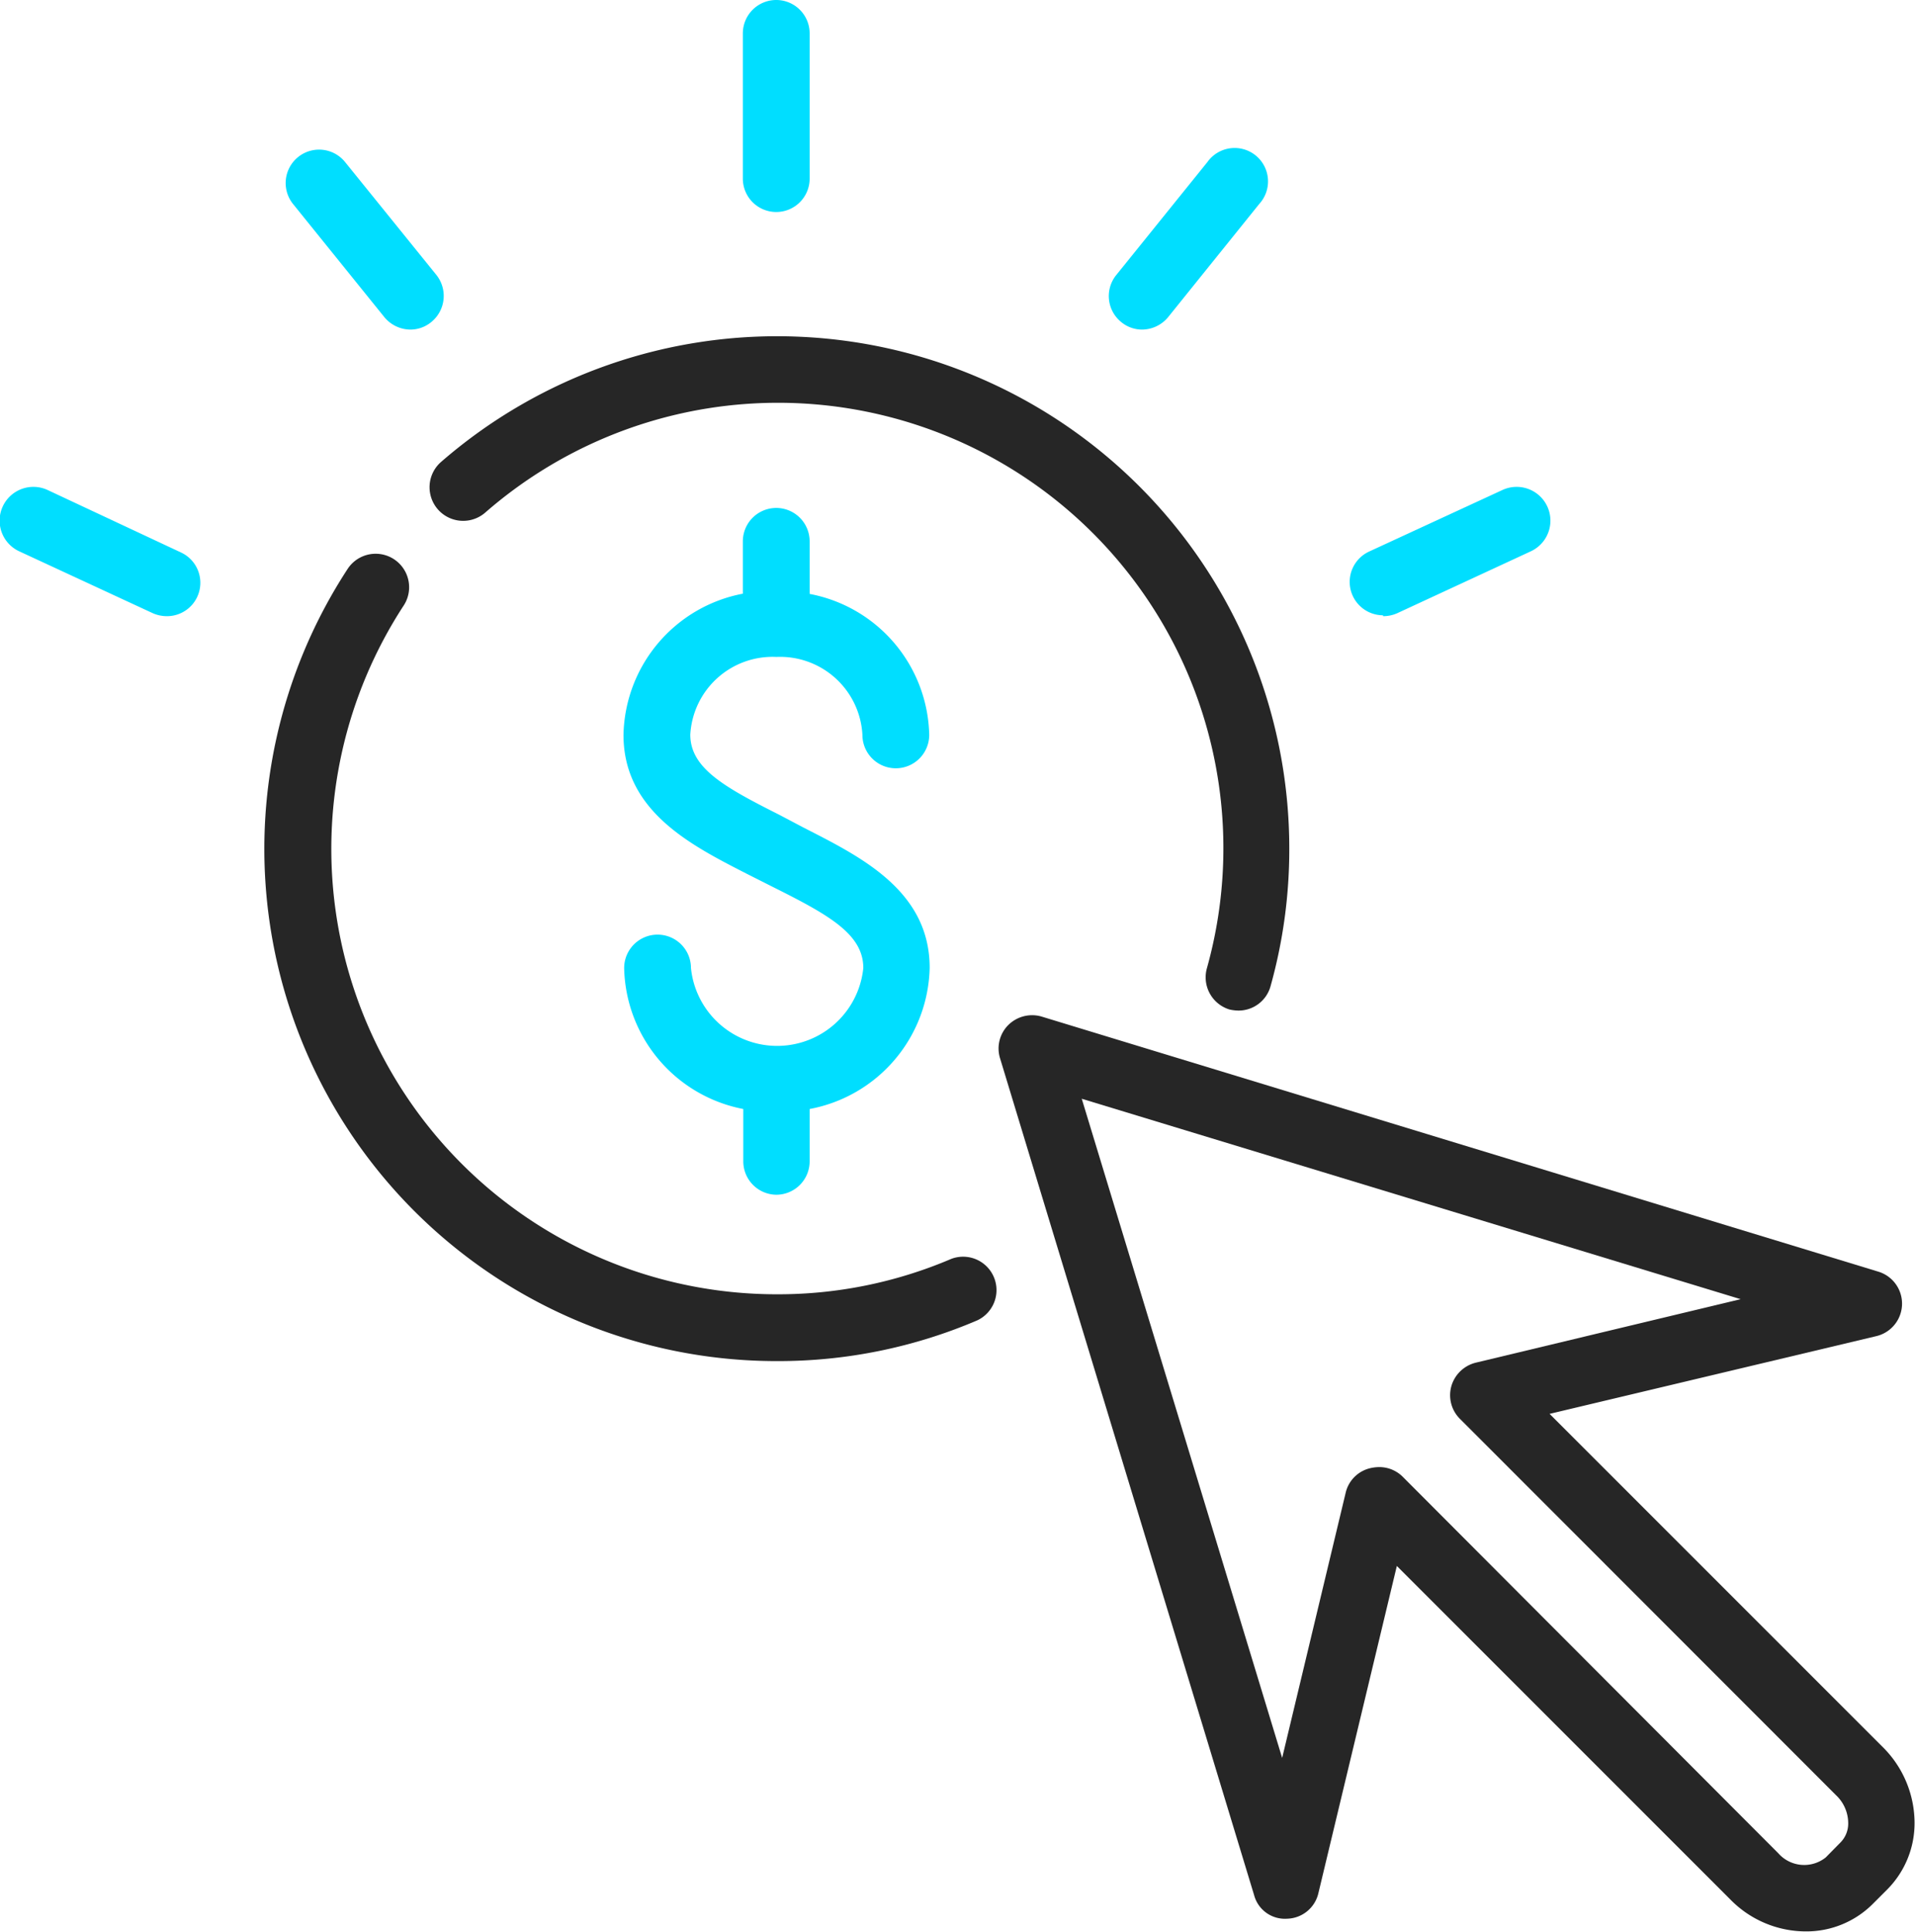 <?xml version="1.0" encoding="utf-8"?><svg xmlns="http://www.w3.org/2000/svg" width="86" height="86.75" viewBox="0 0 86 86.75"><defs><style>.cls-1{fill:none;}.cls-2{fill:#00deff;}.cls-3{fill:#262626;}</style></defs><g id="Layer_2" data-name="Layer 2"><g id="Layer_1-2" data-name="Layer 1"><path class="cls-1" d="M65.56,63.71a1.5,1.5,0,0,1-.38-1.47,1.52,1.52,0,0,1,1.1-1.05l11.91-2.85-29.59-9,9,29.6L60.44,67a1.48,1.48,0,0,1,1.05-1.1,1.84,1.84,0,0,1,.41-.05,1.49,1.49,0,0,1,1.06.44l16.9,16.9a1.55,1.55,0,0,0,2.13.19l.66-.67a1.21,1.21,0,0,0,.35-.89,1.73,1.73,0,0,0-.54-1.23Z"/><path class="cls-2" d="M34.86,53.65a1.5,1.5,0,0,0,1.5-1.5V49.8a6.6,6.6,0,0,0,5.39-6.34c0-3.48-3.13-5-5.65-6.29L35,36.59c-2.46-1.24-4-2.09-4-3.6a3.7,3.7,0,0,1,3.87-3.49A3.7,3.7,0,0,1,38.73,33a1.5,1.5,0,0,0,3,0,6.59,6.59,0,0,0-5.37-6.33V24.31a1.5,1.5,0,0,0-3,0v2.35A6.59,6.59,0,0,0,28,33c0,3.47,3.12,5,5.62,6.28l1.15.58c2.48,1.24,4,2.1,4,3.61a3.89,3.89,0,0,1-7.74,0,1.5,1.5,0,0,0-3,0,6.59,6.59,0,0,0,5.35,6.33v2.36A1.5,1.5,0,0,0,34.86,53.65Z"/><path class="cls-2" d="M34.86,9.52A1.5,1.5,0,0,0,36.36,8V1.5a1.5,1.5,0,0,0-3,0V8A1.5,1.5,0,0,0,34.86,9.52Z"/><path class="cls-2" d="M8.13,24.81,2.13,22A1.5,1.5,0,1,0,.87,24.76l6,2.78a1.58,1.58,0,0,0,.63.13,1.5,1.5,0,0,0,.63-2.86Z"/><path class="cls-2" d="M62.11,27.67a1.55,1.55,0,0,0,.63-.13l6-2.78A1.5,1.5,0,1,0,67.48,22l-6,2.77a1.5,1.5,0,0,0,.63,2.86Z"/><path class="cls-2" d="M50.35,14.46a1.47,1.47,0,0,0,.94.34,1.53,1.53,0,0,0,1.17-.56l4.09-5.08a1.5,1.5,0,1,0-2.33-1.88l-4.09,5.07A1.5,1.5,0,0,0,50.35,14.46Z"/><path class="cls-2" d="M17.26,14.24a1.53,1.53,0,0,0,1.17.56,1.47,1.47,0,0,0,.94-.34,1.51,1.51,0,0,0,.23-2.11L15.5,7.28a1.5,1.5,0,1,0-2.34,1.88Z"/><path class="cls-3" d="M84.59,78.49l-15-15L84.26,60a1.5,1.5,0,0,0,.08-2.9L46.78,45.65a1.52,1.52,0,0,0-1.5.38,1.49,1.49,0,0,0-.37,1.49L56.32,85.1a1.43,1.43,0,0,0,1.48,1.06A1.48,1.48,0,0,0,59.21,85l3.52-14.68,15,15a4.75,4.75,0,0,0,3.36,1.41,4.21,4.21,0,0,0,3-1.22h0l.67-.67a4.22,4.22,0,0,0,1.22-3A4.81,4.81,0,0,0,84.59,78.49Zm-1.94,4.25-.66.67a1.55,1.55,0,0,1-2.13-.19L63,66.32a1.49,1.49,0,0,0-1.06-.44,1.84,1.84,0,0,0-.41.05A1.48,1.48,0,0,0,60.44,67L57.58,78.94l-9-29.6,29.59,9L66.28,61.19a1.52,1.52,0,0,0-1.1,1.05,1.5,1.5,0,0,0,.38,1.47l16.9,16.91A1.73,1.73,0,0,1,83,81.85,1.21,1.21,0,0,1,82.65,82.74Z"/><path class="cls-3" d="M42.72,56.53a19.77,19.77,0,0,1-7.82,1.59h0A20,20,0,0,1,18.13,27.19a1.5,1.5,0,0,0-2.52-1.64A23,23,0,0,0,34.89,61.12h0a22.69,22.69,0,0,0,9-1.83,1.5,1.5,0,0,0-1.17-2.76Z"/><path class="cls-3" d="M55.21,45.33a1.92,1.92,0,0,0,.41.05,1.49,1.49,0,0,0,1.44-1.1,22.79,22.79,0,0,0,.84-6.17A23,23,0,0,0,19.8,20.75a1.5,1.5,0,1,0,2,2.26,20,20,0,0,1,32.4,20.47A1.51,1.51,0,0,0,55.21,45.33Z"/></g></g></svg>